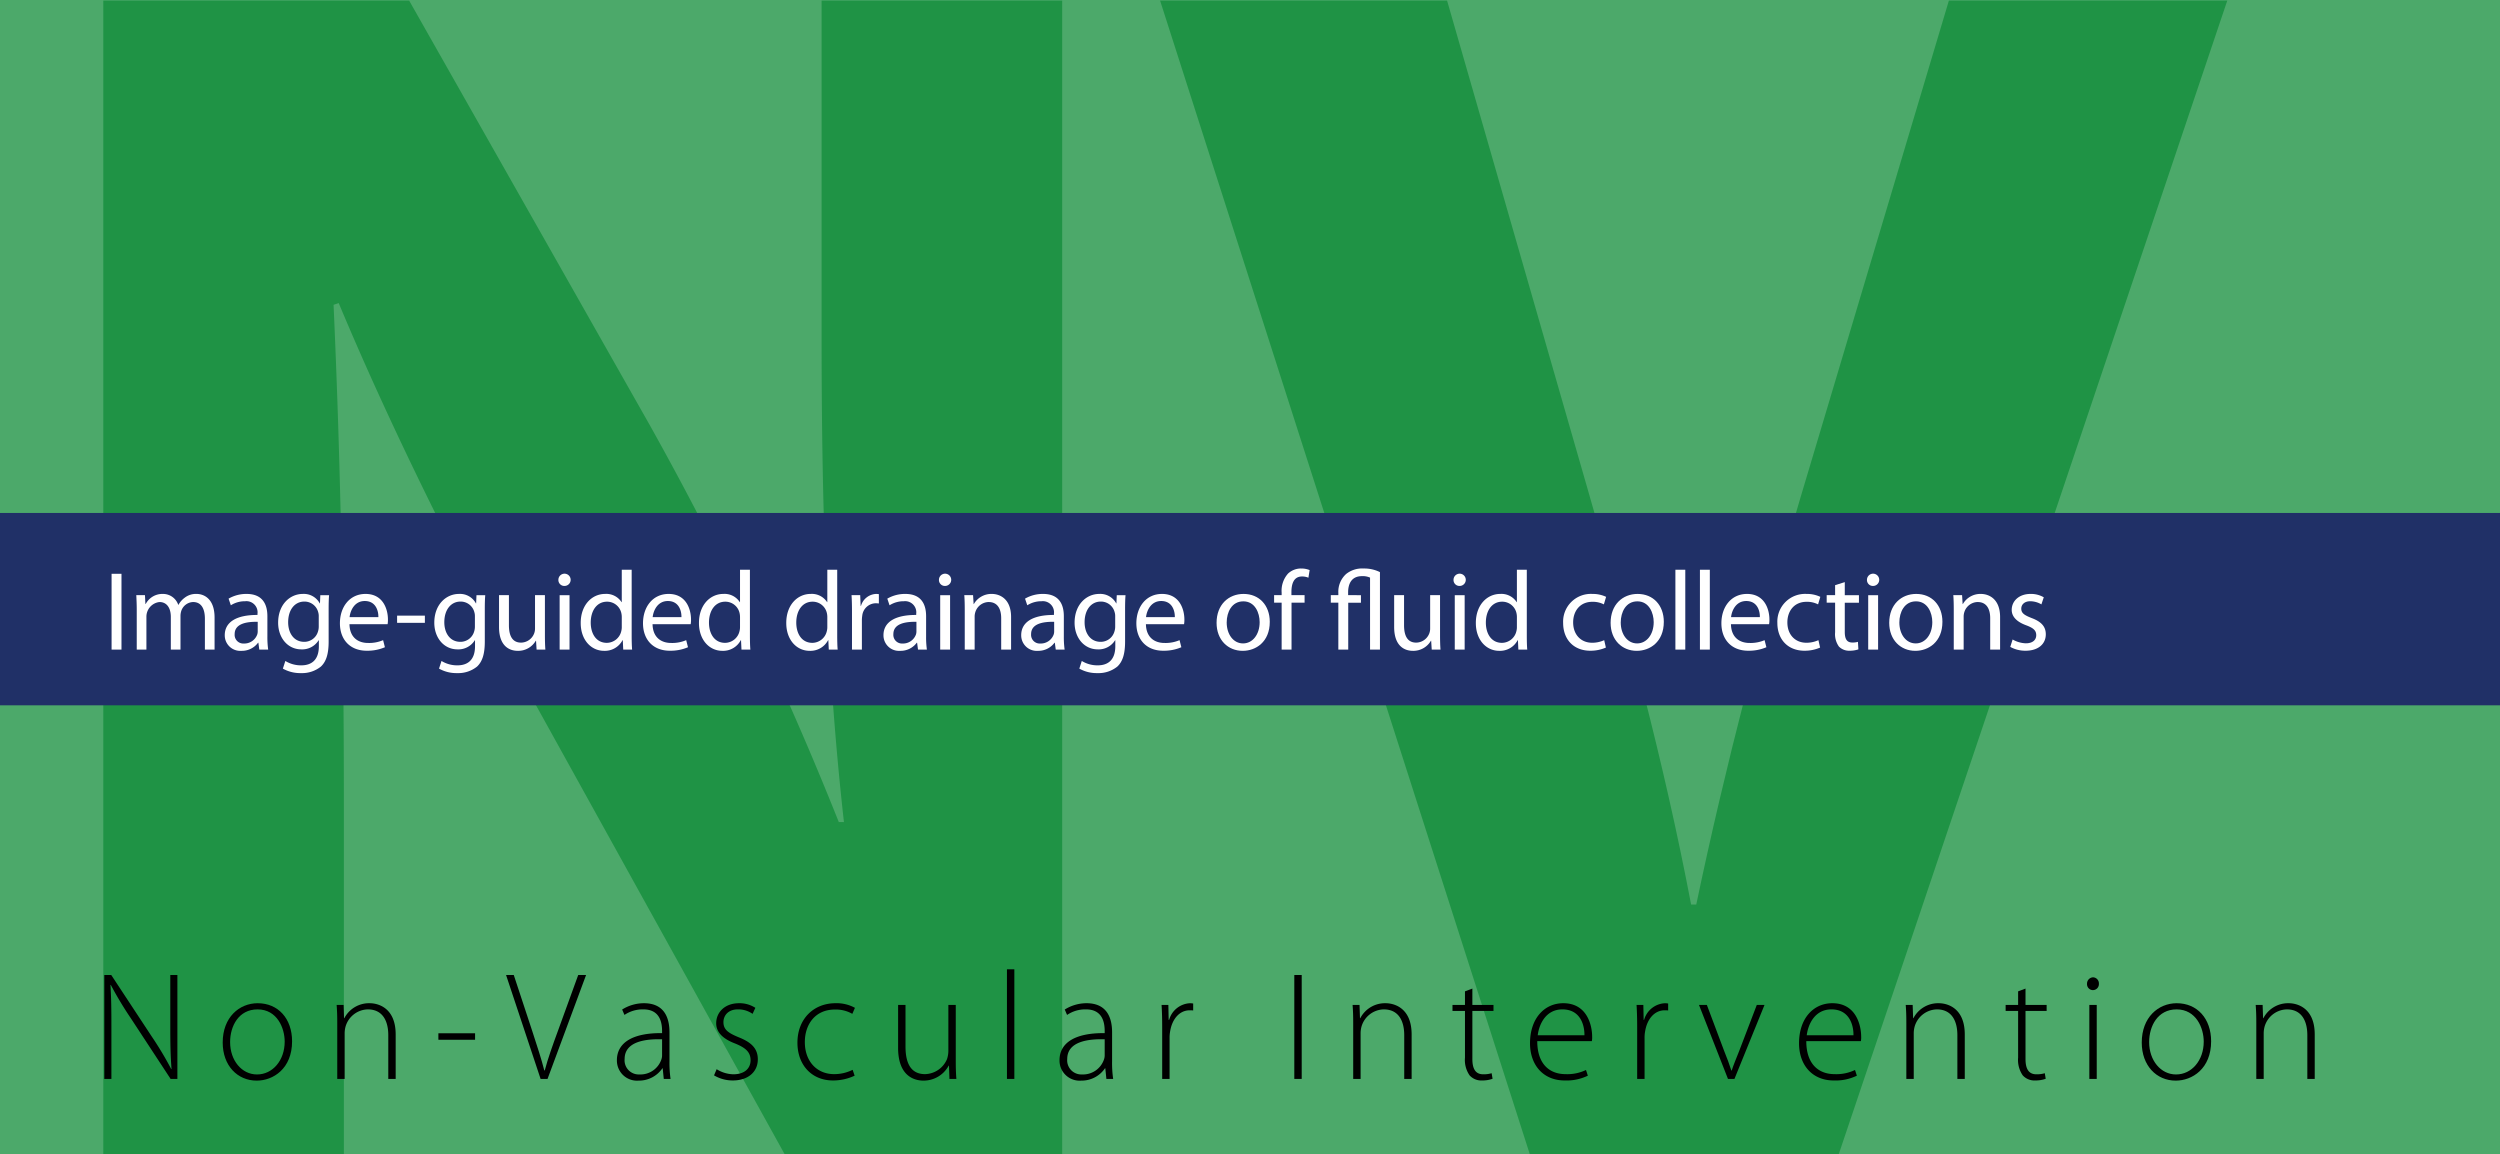 <?xml version="1.0" encoding="UTF-8"?> <svg xmlns="http://www.w3.org/2000/svg" xmlns:xlink="http://www.w3.org/1999/xlink" viewBox="0 0 600 277"><rect x="0" y="0" width="600" height="277" fill="#333333" stroke="none"/><defs><clipPath id="a"><rect width="600.167" height="277" fill="none"></rect></clipPath></defs><g clip-path="url(#a)"><path d="M470.9,0V115.52l44.764-18.327a1.448,1.448,0,0,1,1.09.001l44.658,18.459V0" fill="#877c55"></path></g><rect width="600" height="277" fill="#737373"></rect><g clip-path="url(#a)"><path d="M24.79,278.129V.151H98.202L155.942,102.022a805.954,805.954,0,0,1,45.367,95.272h1.237c-4.124-36.707-5.361-74.238-5.361-115.893V.151h57.74V278.129H188.936L129.547,170.898c-16.497-29.695-34.644-65.577-48.254-98.159l-1.237.413c1.65,36.706,2.475,75.887,2.475,121.254v83.724Z" fill="#a6a6a6"></path><path d="M367.509,278.129,278.424.151h68.876l33.819,117.542c9.485,32.995,18.146,64.751,24.745,99.395h1.237c7.012-33.406,15.673-66.4,25.158-98.158L467.729.151H534.543L440.921,278.129Z" fill="#a6a6a6"></path></g><path d="M25.034,258.94V234.001h1.665L36.394,248.728a82.208,82.208,0,0,1,4.699,7.845l.074-.037c-.259-3.367-.296-6.217-.296-10.102V234.001h1.702v24.939H40.945l-9.51-14.505a86.222,86.222,0,0,1-4.847-8.066l-.074.037c.185,3.071.222,5.772.222,9.916v12.618Z"></path><path d="M61.59,259.348c-4.588,0-8.141-3.59-8.141-9.14,0-6.068,3.996-9.436,8.399-9.436,4.921,0,8.252,3.7,8.252,9.14,0,6.586-4.551,9.436-8.474,9.436Zm.111-1.48c3.7,0,6.624-3.33,6.624-7.882,0-3.256-1.813-7.733-6.512-7.733-4.552,0-6.586,4.033-6.586,7.845,0,4.44,2.812,7.771,6.438,7.771Z"></path><path d="M80.94,245.435c0-1.628-.037-2.85-.148-4.256h1.665l.111,3.183h.074a6.679,6.679,0,0,1,6.105-3.589c1.702,0,6.216.851,6.216,7.512v10.656H93.188V248.432c0-3.256-1.258-6.18-4.921-6.18a5.698,5.698,0,0,0-5.329,4.107,6.29,6.29,0,0,0-.222,1.555v11.026H80.94Z"></path><path d="M114.019,247.987V249.542h-8.807V247.987Z"></path><path d="M129.743,258.94,121.455,234.001h1.85L127.708,247.358c1.184,3.627,2.22,6.771,2.923,9.547h.111c.74-2.812,1.887-6.031,3.182-9.547L138.772,234.001h1.887l-9.25,24.939Z"></path><path d="M160.675,254.722a26.681,26.681,0,0,0,.259,4.219h-1.628l-.259-2.553h-.074a6.787,6.787,0,0,1-5.698,2.96,4.826,4.826,0,0,1-5.218-4.885c0-4.107,3.589-6.586,10.842-6.513v-.48c0-1.739-.333-5.255-4.551-5.218a7.753,7.753,0,0,0-4.477,1.332l-.555-1.295a9.816,9.816,0,0,1,5.217-1.517c5.144,0,6.143,3.848,6.143,6.993Zm-1.776-5.291c-3.885-.111-8.991.481-8.991,4.736a3.395,3.395,0,0,0,3.552,3.7,5.31,5.31,0,0,0,5.254-3.552,2.97,2.97,0,0,0,.185-1.073Z"></path><path d="M171.997,256.609a7.857,7.857,0,0,0,3.996,1.221c2.812,0,4.145-1.517,4.145-3.367,0-1.961-1.184-2.997-3.737-4.033-2.923-1.11-4.515-2.701-4.515-4.848,0-2.59,2.035-4.81,5.477-4.81a6.954,6.954,0,0,1,3.922,1.109l-.666,1.443a5.984,5.984,0,0,0-3.552-1.073c-2.257,0-3.441,1.443-3.441,3.071,0,1.851,1.258,2.627,3.663,3.627,2.886,1.146,4.588,2.59,4.588,5.291,0,3.034-2.368,5.069-5.994,5.069a8.728,8.728,0,0,1-4.515-1.221Z"></path><path d="M205.112,258.163a12.113,12.113,0,0,1-5.217,1.147c-5.106,0-8.511-3.737-8.511-9.065,0-5.662,3.848-9.473,9.14-9.473a9.093,9.093,0,0,1,4.662,1.109l-.629,1.443a7.971,7.971,0,0,0-4.181-1.036c-4.773,0-7.215,3.626-7.215,7.808,0,4.662,2.923,7.696,7.03,7.696a9.854,9.854,0,0,0,4.44-1.036Z"></path><path d="M229.384,254.611c0,1.554.037,2.96.148,4.329h-1.665l-.111-3.183h-.074a6.826,6.826,0,0,1-6.068,3.59c-2.257,0-6.068-1.147-6.068-7.845V241.179h1.776v9.991c0,3.849,1.184,6.623,4.699,6.623a5.873,5.873,0,0,0,5.254-3.589,6.388,6.388,0,0,0,.333-1.961V241.179h1.776Z"></path><path d="M241.667,232.632h1.776v26.309H241.667Z"></path><path d="M266.901,254.722a26.681,26.681,0,0,0,.259,4.219h-1.628l-.259-2.553h-.074a6.787,6.787,0,0,1-5.698,2.96,4.826,4.826,0,0,1-5.218-4.885c0-4.107,3.589-6.586,10.842-6.513v-.48c0-1.739-.333-5.255-4.551-5.218a7.753,7.753,0,0,0-4.477,1.332l-.555-1.295a9.816,9.816,0,0,1,5.217-1.517c5.144,0,6.143,3.848,6.143,6.993Zm-1.776-5.291c-3.885-.111-8.991.481-8.991,4.736a3.395,3.395,0,0,0,3.552,3.7,5.31,5.31,0,0,0,5.254-3.552,2.969,2.969,0,0,0,.185-1.073Z"></path><path d="M278.925,246.508c0-1.776-.037-3.59-.148-5.329h1.628l.074,3.59h.111a5.471,5.471,0,0,1,5.032-3.996,4.664,4.664,0,0,1,.74.073v1.666a5.988,5.988,0,0,0-.851-.037c-2.442,0-4.182,2.108-4.663,4.958a8.343,8.343,0,0,0-.148,1.702v9.806H278.925Z"></path><path d="M312.41,234.001v24.939h-1.776V234.001Z"></path><path d="M324.768,245.435c0-1.628-.037-2.85-.147-4.256h1.665l.11,3.183h.074a6.679,6.679,0,0,1,6.105-3.589c1.702,0,6.217.851,6.217,7.512v10.656h-1.776V248.432c0-3.256-1.258-6.18-4.922-6.18a5.698,5.698,0,0,0-5.328,4.107,6.314,6.314,0,0,0-.222,1.555v11.026h-1.776Z"></path><path d="M353.368,237.257v3.922h5.069v1.443h-5.069V254.167c0,2.257.703,3.663,2.59,3.663a6.592,6.592,0,0,0,2.035-.259l.223,1.332a7.031,7.031,0,0,1-2.479.407,3.776,3.776,0,0,1-3.034-1.221,6.486,6.486,0,0,1-1.11-4.256V242.622h-2.997v-1.443h2.997v-3.256Z"></path><path d="M368.944,249.875c0,5.661,3.108,7.918,6.771,7.918a10.316,10.316,0,0,0,4.922-.999l.444,1.369a11.72,11.72,0,0,1-5.588,1.147c-5.106,0-8.288-3.7-8.288-8.918,0-5.92,3.403-9.62,7.992-9.62,5.81,0,6.919,5.477,6.919,8.029a4.607,4.607,0,0,1-.073,1.073Zm11.323-1.406c.037-2.479-.999-6.217-5.291-6.217-3.923,0-5.588,3.479-5.921,6.217Z"></path><path d="M392.92,246.508c0-1.776-.037-3.59-.147-5.329h1.628l.074,3.59h.11a5.473,5.473,0,0,1,5.032-3.996,4.647,4.647,0,0,1,.74.073v1.666a5.977,5.977,0,0,0-.851-.037c-2.442,0-4.182,2.108-4.662,4.958a8.307,8.307,0,0,0-.148,1.702v9.806h-1.776Z"></path><path d="M409.645,241.179l4.145,11.027c.702,1.739,1.258,3.219,1.738,4.736h.074c.481-1.48,1.147-3.034,1.813-4.736l4.218-11.027h1.851l-7.216,17.762h-1.554l-6.957-17.762Z"></path><path d="M433.509,249.875c0,5.661,3.108,7.918,6.771,7.918a10.316,10.316,0,0,0,4.922-.999l.444,1.369a11.72,11.72,0,0,1-5.588,1.147c-5.106,0-8.288-3.7-8.288-8.918,0-5.92,3.403-9.62,7.992-9.62,5.81,0,6.919,5.477,6.919,8.029a4.607,4.607,0,0,1-.073,1.073Zm11.323-1.406c.037-2.479-.999-6.217-5.291-6.217-3.923,0-5.588,3.479-5.921,6.217Z"></path><path d="M457.521,245.435c0-1.628-.037-2.85-.147-4.256h1.665l.11,3.183h.074a6.679,6.679,0,0,1,6.105-3.589c1.702,0,6.217.851,6.217,7.512v10.656h-1.776V248.432c0-3.256-1.258-6.18-4.922-6.18a5.698,5.698,0,0,0-5.328,4.107,6.314,6.314,0,0,0-.222,1.555v11.026h-1.776Z"></path><path d="M486.123,237.257v3.922h5.069v1.443h-5.069V254.167c0,2.257.703,3.663,2.59,3.663a6.592,6.592,0,0,0,2.035-.259l.223,1.332a7.031,7.031,0,0,1-2.479.407,3.776,3.776,0,0,1-3.034-1.221,6.486,6.486,0,0,1-1.11-4.256V242.622h-2.997v-1.443h2.997v-3.256Z"></path><path d="M502.255,237.627a1.426,1.426,0,0,1-1.369-1.518,1.519,1.519,0,0,1,1.443-1.554,1.466,1.466,0,0,1,1.405,1.554A1.439,1.439,0,0,1,502.292,237.627Zm-.814,21.313V241.179h1.776v17.762Z"></path><path d="M522.16,259.348c-4.588,0-8.14-3.59-8.14-9.14,0-6.068,3.996-9.436,8.399-9.436,4.921,0,8.251,3.7,8.251,9.14,0,6.586-4.551,9.436-8.474,9.436Zm.111-1.48c3.7,0,6.624-3.33,6.624-7.882,0-3.256-1.813-7.733-6.513-7.733-4.552,0-6.587,4.033-6.587,7.845,0,4.44,2.812,7.771,6.438,7.771Z"></path><path d="M541.511,245.435c0-1.628-.037-2.85-.147-4.256h1.665l.11,3.183h.074a6.679,6.679,0,0,1,6.105-3.589c1.702,0,6.217.851,6.217,7.512v10.656h-1.776V248.432c0-3.256-1.258-6.18-4.922-6.18a5.698,5.698,0,0,0-5.328,4.107,6.314,6.314,0,0,0-.222,1.555v11.026h-1.776Z"></path><rect y="123.111" width="600.167" height="46.166" fill="#323232"></rect><path d="M29.156,137.71V155.904H26.78V137.71Z" fill="#fff"></path><path d="M32.818,146.375c0-1.377-.054-2.456-.108-3.535h2.079l.108,2.105h.081a4.515,4.515,0,0,1,4.13-2.402,3.853,3.853,0,0,1,3.671,2.617h.054a5.158,5.158,0,0,1,1.484-1.7,4.381,4.381,0,0,1,2.861-.917c1.754,0,4.319,1.133,4.319,5.668v7.693H49.175v-7.396c0-2.537-.945-4.021-2.834-4.021a3.12,3.12,0,0,0-2.834,2.132,4.206,4.206,0,0,0-.189,1.188v8.098H40.997v-7.855c0-2.078-.918-3.562-2.727-3.562a3.54,3.54,0,0,0-3.131,3.535v7.883H32.818Z" fill="#fff"></path><path d="M64.173,152.772a21.956,21.956,0,0,0,.189,3.132H62.229l-.216-1.646h-.081a4.828,4.828,0,0,1-3.995,1.943,3.722,3.722,0,0,1-3.995-3.752c0-3.158,2.807-4.887,7.855-4.859v-.27a2.683,2.683,0,0,0-2.969-3.023,6.303,6.303,0,0,0-3.428.972l-.54-1.593A8.471,8.471,0,0,1,59.179,142.543c4.022,0,4.994,2.726,4.994,5.344Zm-2.321-3.536c-2.591-.054-5.533.405-5.533,2.942a2.081,2.081,0,0,0,2.213,2.268,3.297,3.297,0,0,0,3.212-2.187,2.436,2.436,0,0,0,.108-.756Z" fill="#fff"></path><path d="M78.874,153.987c0,3.023-.621,4.831-1.862,5.992a7.176,7.176,0,0,1-4.778,1.565,8.429,8.429,0,0,1-4.346-1.079l.594-1.836a7.107,7.107,0,0,0,3.833,1.053c2.429,0,4.21-1.269,4.21-4.589v-1.43h-.054a4.632,4.632,0,0,1-4.157,2.186c-3.239,0-5.561-2.753-5.561-6.396,0-4.428,2.888-6.91,5.911-6.91a4.33,4.33,0,0,1,4.076,2.267h.054l.081-1.97h2.105c-.081.917-.108,1.997-.108,3.562Zm-2.375-6.02a3.317,3.317,0,0,0-.135-1.053,3.391,3.391,0,0,0-3.32-2.537c-2.267,0-3.887,1.917-3.887,4.967,0,2.537,1.323,4.696,3.86,4.696a3.416,3.416,0,0,0,3.293-2.456,3.895,3.895,0,0,0,.189-1.269Z" fill="#fff"></path><path d="M83.874,149.803c.054,3.186,2.078,4.508,4.454,4.508a8.514,8.514,0,0,0,3.617-.674l.432,1.7a10.642,10.642,0,0,1-4.373.837c-3.995,0-6.424-2.672-6.424-6.586,0-3.941,2.348-7.045,6.154-7.045,4.265,0,5.372,3.752,5.372,6.154a5.758,5.758,0,0,1-.081,1.105Zm6.937-1.699c.027-1.512-.621-3.86-3.266-3.86-2.429,0-3.455,2.214-3.644,3.86Z" fill="#fff"></path><path d="M101.971,147.752v1.728H95.303V147.752Z" fill="#fff"></path><path d="M116.352,153.987c0,3.023-.621,4.831-1.862,5.992a7.176,7.176,0,0,1-4.778,1.565,8.426,8.426,0,0,1-4.346-1.079l.594-1.836a7.107,7.107,0,0,0,3.833,1.053c2.429,0,4.211-1.269,4.211-4.589v-1.43h-.054a4.632,4.632,0,0,1-4.157,2.186c-3.239,0-5.561-2.753-5.561-6.396,0-4.428,2.888-6.91,5.911-6.91a4.33,4.33,0,0,1,4.076,2.267h.054l.081-1.97h2.105c-.081.917-.108,1.997-.108,3.562Zm-2.375-6.02a3.317,3.317,0,0,0-.135-1.053,3.391,3.391,0,0,0-3.32-2.537c-2.267,0-3.887,1.917-3.887,4.967,0,2.537,1.322,4.696,3.86,4.696a3.416,3.416,0,0,0,3.293-2.456,3.895,3.895,0,0,0,.189-1.269Z" fill="#fff"></path><path d="M130.78,152.314c0,1.376.027,2.563.108,3.59H128.783l-.135-2.133h-.054a4.88,4.88,0,0,1-4.319,2.43c-2.052,0-4.508-1.161-4.508-5.723v-7.639h2.375v7.207c0,2.482.783,4.184,2.916,4.184A3.417,3.417,0,0,0,128.189,152.044a3.253,3.253,0,0,0,.216-1.215v-7.989h2.375Z" fill="#fff"></path><path d="M135.445,140.626a1.412,1.412,0,0,1-1.431-1.458,1.471,1.471,0,1,1,1.458,1.458ZM134.312,155.904V142.84h2.375V155.904Z" fill="#fff"></path><path d="M151.6,136.739V152.529c0,1.161.027,2.484.108,3.375H149.575l-.108-2.268h-.054a4.79,4.79,0,0,1-4.427,2.564c-3.158,0-5.614-2.673-5.614-6.641-.027-4.373,2.699-7.018,5.857-7.018a4.345,4.345,0,0,1,3.941,1.97h.054v-7.774Zm-2.375,11.417a4.416,4.416,0,0,0-.108-1.025,3.498,3.498,0,0,0-3.428-2.727c-2.456,0-3.914,2.16-3.914,5.021,0,2.672,1.323,4.858,3.86,4.858a3.595,3.595,0,0,0,3.482-2.861,3.77,3.77,0,0,0,.108-.999Z" fill="#fff"></path><path d="M156.614,149.803c.054,3.186,2.078,4.508,4.454,4.508a8.514,8.514,0,0,0,3.617-.674l.432,1.7a10.642,10.642,0,0,1-4.373.837c-3.995,0-6.424-2.672-6.424-6.586,0-3.941,2.348-7.045,6.154-7.045,4.265,0,5.372,3.752,5.372,6.154a5.798,5.798,0,0,1-.081,1.105Zm6.937-1.699c.027-1.512-.621-3.86-3.266-3.86-2.429,0-3.455,2.214-3.644,3.86Z" fill="#fff"></path><path d="M179.979,136.739V152.529c0,1.161.027,2.484.108,3.375h-2.132l-.108-2.268h-.054a4.79,4.79,0,0,1-4.427,2.564c-3.158,0-5.614-2.673-5.614-6.641-.027-4.373,2.699-7.018,5.857-7.018a4.345,4.345,0,0,1,3.941,1.97h.054v-7.774Zm-2.375,11.417a4.417,4.417,0,0,0-.108-1.025,3.498,3.498,0,0,0-3.428-2.727c-2.457,0-3.914,2.16-3.914,5.021,0,2.672,1.322,4.858,3.86,4.858a3.595,3.595,0,0,0,3.482-2.861,3.771,3.771,0,0,0,.108-.999Z" fill="#fff"></path><path d="M200.931,136.739V152.529c0,1.161.027,2.484.108,3.375h-2.132l-.108-2.268h-.054a4.79,4.79,0,0,1-4.427,2.564c-3.158,0-5.614-2.673-5.614-6.641-.027-4.373,2.699-7.018,5.857-7.018a4.345,4.345,0,0,1,3.941,1.97h.054v-7.774Zm-2.375,11.417a4.417,4.417,0,0,0-.108-1.025,3.498,3.498,0,0,0-3.428-2.727c-2.456,0-3.914,2.16-3.914,5.021,0,2.672,1.323,4.858,3.86,4.858a3.595,3.595,0,0,0,3.482-2.861,3.771,3.771,0,0,0,.108-.999Z" fill="#fff"></path><path d="M204.477,146.915c0-1.538-.027-2.86-.108-4.075h2.079l.108,2.564h.081a3.949,3.949,0,0,1,3.644-2.861,4.952,4.952,0,0,1,.648.053v2.241a6.7,6.7,0,0,0-.81-.054,3.328,3.328,0,0,0-3.185,3.023,7.379,7.379,0,0,0-.081,1.105v6.992h-2.375Z" fill="#fff"></path><path d="M222.264,152.772a21.958,21.958,0,0,0,.189,3.132H220.321l-.216-1.646h-.081a4.828,4.828,0,0,1-3.995,1.943,3.722,3.722,0,0,1-3.995-3.752c0-3.158,2.807-4.887,7.855-4.859v-.27a2.683,2.683,0,0,0-2.969-3.023,6.303,6.303,0,0,0-3.428.972l-.54-1.593a8.471,8.471,0,0,1,4.319-1.133c4.022,0,4.994,2.726,4.994,5.344Zm-2.321-3.536c-2.591-.054-5.533.405-5.533,2.942a2.081,2.081,0,0,0,2.213,2.268,3.297,3.297,0,0,0,3.212-2.187,2.436,2.436,0,0,0,.108-.756Z" fill="#fff"></path><path d="M226.78,140.626a1.412,1.412,0,0,1-1.431-1.458,1.471,1.471,0,1,1,1.458,1.458ZM225.647,155.904V142.84h2.375V155.904Z" fill="#fff"></path><path d="M231.539,146.375c0-1.377-.027-2.456-.108-3.535h2.105l.135,2.132h.054a4.838,4.838,0,0,1,4.319-2.429c1.809,0,4.616,1.079,4.616,5.561v7.801h-2.375v-7.531c0-2.105-.783-3.887-3.023-3.887a3.427,3.427,0,0,0-3.185,2.429,3.537,3.537,0,0,0-.162,1.106v7.883h-2.375Z" fill="#fff"></path><path d="M255.32,152.772a21.956,21.956,0,0,0,.189,3.132h-2.132l-.216-1.646h-.081a4.828,4.828,0,0,1-3.995,1.943,3.722,3.722,0,0,1-3.995-3.752c0-3.158,2.807-4.887,7.855-4.859v-.27a2.683,2.683,0,0,0-2.969-3.023,6.303,6.303,0,0,0-3.428.972l-.54-1.593a8.471,8.471,0,0,1,4.319-1.133c4.022,0,4.994,2.726,4.994,5.344Zm-2.321-3.536c-2.591-.054-5.533.405-5.533,2.942a2.081,2.081,0,0,0,2.213,2.268,3.297,3.297,0,0,0,3.212-2.187,2.436,2.436,0,0,0,.108-.756Z" fill="#fff"></path><path d="M270.021,153.987c0,3.023-.621,4.831-1.862,5.992a7.176,7.176,0,0,1-4.778,1.565,8.426,8.426,0,0,1-4.346-1.079l.594-1.836a7.107,7.107,0,0,0,3.833,1.053c2.429,0,4.211-1.269,4.211-4.589v-1.43h-.054a4.632,4.632,0,0,1-4.157,2.186c-3.239,0-5.561-2.753-5.561-6.396,0-4.428,2.888-6.91,5.911-6.91a4.33,4.33,0,0,1,4.076,2.267h.054l.081-1.97h2.105c-.081.917-.108,1.997-.108,3.562Zm-2.375-6.02a3.317,3.317,0,0,0-.135-1.053,3.391,3.391,0,0,0-3.32-2.537c-2.267,0-3.887,1.917-3.887,4.967,0,2.537,1.322,4.696,3.86,4.696a3.416,3.416,0,0,0,3.293-2.456,3.895,3.895,0,0,0,.189-1.269Z" fill="#fff"></path><path d="M275.021,149.803c.054,3.186,2.078,4.508,4.454,4.508a8.514,8.514,0,0,0,3.617-.674l.432,1.7a10.642,10.642,0,0,1-4.373.837c-3.995,0-6.424-2.672-6.424-6.586,0-3.941,2.348-7.045,6.154-7.045,4.265,0,5.372,3.752,5.372,6.154a5.798,5.798,0,0,1-.081,1.105Zm6.937-1.699c.027-1.512-.621-3.86-3.266-3.86-2.429,0-3.455,2.214-3.644,3.86Z" fill="#fff"></path><path d="M298.239,156.201c-3.509,0-6.262-2.592-6.262-6.722,0-4.373,2.888-6.937,6.478-6.937,3.753,0,6.29,2.726,6.29,6.693,0,4.859-3.374,6.965-6.479,6.965Zm.108-1.781c2.268,0,3.968-2.133,3.968-5.103,0-2.214-1.106-4.993-3.914-4.993-2.78,0-3.995,2.591-3.995,5.074,0,2.861,1.62,5.021,3.914,5.021Z" fill="#fff"></path><path d="M307.594,155.904V144.648h-1.809v-1.809h1.809v-.621a6.172,6.172,0,0,1,1.538-4.562,4.53,4.53,0,0,1,3.158-1.215,5.386,5.386,0,0,1,2.024.378l-.297,1.835a3.692,3.692,0,0,0-1.538-.297c-1.998,0-2.537,1.782-2.537,3.779v.702h3.158v1.809h-3.132V155.904Z" fill="#fff"></path><path d="M321.201,155.904V144.648h-1.809v-1.809h1.809v-.567a5.748,5.748,0,0,1,1.862-4.508,6.121,6.121,0,0,1,4.184-1.323,8.517,8.517,0,0,1,3.941.864V155.904h-2.375V138.628a4.214,4.214,0,0,0-1.944-.351c-2.483,0-3.319,1.809-3.319,3.887v.676H326.627v1.809h-3.051V155.904Z" fill="#fff"></path><path d="M345.611,152.314c0,1.376.027,2.563.108,3.59h-2.105l-.135-2.133h-.055a4.879,4.879,0,0,1-4.318,2.43c-2.052,0-4.508-1.161-4.508-5.723v-7.639h2.375v7.207c0,2.482.783,4.184,2.915,4.184a3.419,3.419,0,0,0,3.132-2.187,3.263,3.263,0,0,0,.216-1.215v-7.989h2.375Z" fill="#fff"></path><path d="M350.277,140.626a1.412,1.412,0,0,1-1.431-1.458,1.471,1.471,0,1,1,1.457,1.458Zm-1.134,15.278V142.84h2.375V155.904Z" fill="#fff"></path><path d="M366.432,136.739V152.529c0,1.161.026,2.484.107,3.375h-2.132l-.108-2.268h-.054a4.792,4.792,0,0,1-4.427,2.564c-3.158,0-5.615-2.673-5.615-6.641-.026-4.373,2.699-7.018,5.857-7.018a4.346,4.346,0,0,1,3.941,1.97h.054v-7.774Zm-2.376,11.417a4.415,4.415,0,0,0-.107-1.025,3.499,3.499,0,0,0-3.429-2.727c-2.456,0-3.914,2.16-3.914,5.021,0,2.672,1.323,4.858,3.86,4.858a3.596,3.596,0,0,0,3.482-2.861,3.771,3.771,0,0,0,.107-.999Z" fill="#fff"></path><path d="M385.412,155.418a9.188,9.188,0,0,1-3.752.756c-3.941,0-6.506-2.672-6.506-6.668a6.659,6.659,0,0,1,7.019-6.963,7.47,7.47,0,0,1,3.293.701l-.54,1.809a5.813,5.813,0,0,0-2.753-.621c-2.996,0-4.616,2.24-4.616,4.939,0,3.023,1.943,4.887,4.535,4.887a6.8,6.8,0,0,0,2.915-.621Z" fill="#fff"></path><path d="M392.811,156.201c-3.509,0-6.263-2.592-6.263-6.722,0-4.373,2.889-6.937,6.479-6.937,3.752,0,6.289,2.726,6.289,6.693,0,4.859-3.374,6.965-6.478,6.965Zm.108-1.781c2.267,0,3.968-2.133,3.968-5.103,0-2.214-1.107-4.993-3.914-4.993-2.78,0-3.995,2.591-3.995,5.074,0,2.861,1.619,5.021,3.914,5.021Z" fill="#fff"></path><path d="M402.095,136.739h2.375V155.904h-2.375Z" fill="#fff"></path><path d="M407.983,136.739h2.375V155.904h-2.375Z" fill="#fff"></path><path d="M415.43,149.803c.054,3.186,2.078,4.508,4.454,4.508a8.509,8.509,0,0,0,3.616-.674l.433,1.7a10.645,10.645,0,0,1-4.373.837c-3.995,0-6.425-2.672-6.425-6.586,0-3.941,2.349-7.045,6.154-7.045,4.266,0,5.372,3.752,5.372,6.154a5.798,5.798,0,0,1-.081,1.105Zm6.937-1.699c.027-1.512-.62-3.86-3.266-3.86-2.43,0-3.455,2.214-3.645,3.86Z" fill="#fff"></path><path d="M436.824,155.418a9.188,9.188,0,0,1-3.752.756c-3.941,0-6.506-2.672-6.506-6.668A6.659,6.659,0,0,1,433.585,142.543a7.47,7.47,0,0,1,3.293.701l-.54,1.809a5.813,5.813,0,0,0-2.753-.621c-2.996,0-4.616,2.24-4.616,4.939,0,3.023,1.943,4.887,4.535,4.887a6.8,6.8,0,0,0,2.915-.621Z" fill="#fff"></path><path d="M442.747,139.708v3.132h3.4v1.809h-3.4V151.666c0,1.619.459,2.537,1.781,2.537a4.428,4.428,0,0,0,1.377-.162l.107,1.809a6.47,6.47,0,0,1-2.105.324,3.389,3.389,0,0,1-2.564-.999,5.105,5.105,0,0,1-.917-3.428v-7.099h-2.024v-1.809h2.024V140.438Z" fill="#fff"></path><path d="M449.503,140.626a1.412,1.412,0,0,1-1.431-1.458,1.471,1.471,0,1,1,1.457,1.458Zm-1.134,15.278V142.84h2.375V155.904Z" fill="#fff"></path><path d="M459.677,156.201c-3.509,0-6.263-2.592-6.263-6.722,0-4.373,2.889-6.937,6.479-6.937,3.752,0,6.289,2.726,6.289,6.693,0,4.859-3.374,6.965-6.478,6.965Zm.108-1.781c2.267,0,3.968-2.133,3.968-5.103,0-2.214-1.107-4.993-3.914-4.993-2.78,0-3.995,2.591-3.995,5.074,0,2.861,1.619,5.021,3.914,5.021Z" fill="#fff"></path><path d="M468.902,146.375c0-1.377-.027-2.456-.108-3.535h2.105l.135,2.132h.055a4.837,4.837,0,0,1,4.318-2.429c1.809,0,4.616,1.079,4.616,5.561v7.801h-2.376v-7.531c0-2.105-.782-3.887-3.022-3.887a3.427,3.427,0,0,0-3.186,2.429,3.523,3.523,0,0,0-.162,1.106v7.883h-2.375Z" fill="#fff"></path><path d="M483.027,153.475a6.713,6.713,0,0,0,3.158.918c1.7,0,2.511-.837,2.511-1.943,0-1.135-.675-1.729-2.402-2.376-2.376-.864-3.482-2.159-3.482-3.698,0-2.105,1.728-3.832,4.508-3.832a6.067,6.067,0,0,1,3.186.809l-.567,1.701a5.349,5.349,0,0,0-2.672-.756c-1.404,0-2.16.81-2.16,1.781,0,1.08.756,1.566,2.457,2.24,2.24.838,3.428,1.971,3.428,3.914,0,2.322-1.809,3.941-4.858,3.941a7.443,7.443,0,0,1-3.671-.918Z" fill="#fff"></path><g clip-path="url(#a)"><path d="M470.9,0V115.52l44.764-18.327a1.448,1.448,0,0,1,1.09.001l44.658,18.459V0" fill="#877c55"></path></g><rect width="600" height="277" fill="#4ca96a"></rect><g clip-path="url(#a)"><path d="M24.79,278.129V.151H98.202L155.942,102.022a805.954,805.954,0,0,1,45.367,95.272h1.237c-4.124-36.707-5.361-74.238-5.361-115.893V.151h57.74V278.129H188.936L129.547,170.898c-16.497-29.695-34.644-65.577-48.254-98.159l-1.237.413c1.65,36.706,2.475,75.887,2.475,121.254v83.724Z" fill="#1f9345"></path><path d="M367.509,278.129,278.424.151h68.876l33.819,117.542c9.485,32.995,18.146,64.751,24.745,99.395h1.237c7.012-33.406,15.673-66.4,25.158-98.158L467.729.151H534.543L440.921,278.129Z" fill="#1f9345"></path></g><path d="M25.034,258.94V234.001h1.665L36.394,248.728a82.208,82.208,0,0,1,4.699,7.845l.074-.037c-.259-3.367-.296-6.217-.296-10.102V234.001h1.702v24.939H40.945l-9.51-14.505a86.222,86.222,0,0,1-4.847-8.066l-.074.037c.185,3.071.222,5.772.222,9.916v12.618Z"></path><path d="M61.59,259.348c-4.588,0-8.141-3.59-8.141-9.14,0-6.068,3.996-9.436,8.399-9.436,4.921,0,8.252,3.7,8.252,9.14,0,6.586-4.551,9.436-8.474,9.436Zm.111-1.48c3.7,0,6.624-3.33,6.624-7.882,0-3.256-1.813-7.733-6.512-7.733-4.552,0-6.586,4.033-6.586,7.845,0,4.44,2.812,7.771,6.438,7.771Z"></path><path d="M80.94,245.435c0-1.628-.037-2.85-.148-4.256h1.665l.111,3.183h.074a6.679,6.679,0,0,1,6.105-3.589c1.702,0,6.216.851,6.216,7.512v10.656H93.188V248.432c0-3.256-1.258-6.18-4.921-6.18a5.698,5.698,0,0,0-5.329,4.107,6.29,6.29,0,0,0-.222,1.555v11.026H80.94Z"></path><path d="M114.019,247.987V249.542h-8.807V247.987Z"></path><path d="M129.743,258.94,121.455,234.001h1.85L127.708,247.358c1.184,3.627,2.22,6.771,2.923,9.547h.111c.74-2.812,1.887-6.031,3.182-9.547L138.772,234.001h1.887l-9.25,24.939Z"></path><path d="M160.675,254.722a26.681,26.681,0,0,0,.259,4.219h-1.628l-.259-2.553h-.074a6.787,6.787,0,0,1-5.698,2.96,4.826,4.826,0,0,1-5.218-4.885c0-4.107,3.589-6.586,10.842-6.513v-.48c0-1.739-.333-5.255-4.551-5.218a7.753,7.753,0,0,0-4.477,1.332l-.555-1.295a9.816,9.816,0,0,1,5.217-1.517c5.144,0,6.143,3.848,6.143,6.993Zm-1.776-5.291c-3.885-.111-8.991.481-8.991,4.736a3.395,3.395,0,0,0,3.552,3.7,5.31,5.31,0,0,0,5.254-3.552,2.97,2.97,0,0,0,.185-1.073Z"></path><path d="M171.997,256.609a7.857,7.857,0,0,0,3.996,1.221c2.812,0,4.145-1.517,4.145-3.367,0-1.961-1.184-2.997-3.737-4.033-2.923-1.11-4.515-2.701-4.515-4.848,0-2.59,2.035-4.81,5.477-4.81a6.954,6.954,0,0,1,3.922,1.109l-.666,1.443a5.984,5.984,0,0,0-3.552-1.073c-2.257,0-3.441,1.443-3.441,3.071,0,1.851,1.258,2.627,3.663,3.627,2.886,1.146,4.588,2.59,4.588,5.291,0,3.034-2.368,5.069-5.994,5.069a8.728,8.728,0,0,1-4.515-1.221Z"></path><path d="M205.112,258.163a12.113,12.113,0,0,1-5.217,1.147c-5.106,0-8.511-3.737-8.511-9.065,0-5.662,3.848-9.473,9.14-9.473a9.093,9.093,0,0,1,4.662,1.109l-.629,1.443a7.971,7.971,0,0,0-4.181-1.036c-4.773,0-7.215,3.626-7.215,7.808,0,4.662,2.923,7.696,7.03,7.696a9.854,9.854,0,0,0,4.44-1.036Z"></path><path d="M229.384,254.611c0,1.554.037,2.96.148,4.329h-1.665l-.111-3.183h-.074a6.826,6.826,0,0,1-6.068,3.59c-2.257,0-6.068-1.147-6.068-7.845V241.179h1.776v9.991c0,3.849,1.184,6.623,4.699,6.623a5.873,5.873,0,0,0,5.254-3.589,6.388,6.388,0,0,0,.333-1.961V241.179h1.776Z"></path><path d="M241.667,232.632h1.776v26.309H241.667Z"></path><path d="M266.901,254.722a26.681,26.681,0,0,0,.259,4.219h-1.628l-.259-2.553h-.074a6.787,6.787,0,0,1-5.698,2.96,4.826,4.826,0,0,1-5.218-4.885c0-4.107,3.589-6.586,10.842-6.513v-.48c0-1.739-.333-5.255-4.551-5.218a7.753,7.753,0,0,0-4.477,1.332l-.555-1.295a9.816,9.816,0,0,1,5.217-1.517c5.144,0,6.143,3.848,6.143,6.993Zm-1.776-5.291c-3.885-.111-8.991.481-8.991,4.736a3.395,3.395,0,0,0,3.552,3.7,5.31,5.31,0,0,0,5.254-3.552,2.969,2.969,0,0,0,.185-1.073Z"></path><path d="M278.925,246.508c0-1.776-.037-3.59-.148-5.329h1.628l.074,3.59h.111a5.471,5.471,0,0,1,5.032-3.996,4.664,4.664,0,0,1,.74.073v1.666a5.988,5.988,0,0,0-.851-.037c-2.442,0-4.182,2.108-4.663,4.958a8.343,8.343,0,0,0-.148,1.702v9.806H278.925Z"></path><path d="M312.41,234.001v24.939h-1.776V234.001Z"></path><path d="M324.768,245.435c0-1.628-.037-2.85-.147-4.256h1.665l.11,3.183h.074a6.679,6.679,0,0,1,6.105-3.589c1.702,0,6.217.851,6.217,7.512v10.656h-1.776V248.432c0-3.256-1.258-6.18-4.922-6.18a5.698,5.698,0,0,0-5.328,4.107,6.314,6.314,0,0,0-.222,1.555v11.026h-1.776Z"></path><path d="M353.368,237.257v3.922h5.069v1.443h-5.069V254.167c0,2.257.703,3.663,2.59,3.663a6.592,6.592,0,0,0,2.035-.259l.223,1.332a7.031,7.031,0,0,1-2.479.407,3.776,3.776,0,0,1-3.034-1.221,6.486,6.486,0,0,1-1.11-4.256V242.622h-2.997v-1.443h2.997v-3.256Z"></path><path d="M368.944,249.875c0,5.661,3.108,7.918,6.771,7.918a10.316,10.316,0,0,0,4.922-.999l.444,1.369a11.72,11.72,0,0,1-5.588,1.147c-5.106,0-8.288-3.7-8.288-8.918,0-5.92,3.403-9.62,7.992-9.62,5.81,0,6.919,5.477,6.919,8.029a4.607,4.607,0,0,1-.073,1.073Zm11.323-1.406c.037-2.479-.999-6.217-5.291-6.217-3.923,0-5.588,3.479-5.921,6.217Z"></path><path d="M392.92,246.508c0-1.776-.037-3.59-.147-5.329h1.628l.074,3.59h.11a5.473,5.473,0,0,1,5.032-3.996,4.647,4.647,0,0,1,.74.073v1.666a5.977,5.977,0,0,0-.851-.037c-2.442,0-4.182,2.108-4.662,4.958a8.307,8.307,0,0,0-.148,1.702v9.806h-1.776Z"></path><path d="M409.645,241.179l4.145,11.027c.702,1.739,1.258,3.219,1.738,4.736h.074c.481-1.48,1.147-3.034,1.813-4.736l4.218-11.027h1.851l-7.216,17.762h-1.554l-6.957-17.762Z"></path><path d="M433.509,249.875c0,5.661,3.108,7.918,6.771,7.918a10.316,10.316,0,0,0,4.922-.999l.444,1.369a11.72,11.72,0,0,1-5.588,1.147c-5.106,0-8.288-3.7-8.288-8.918,0-5.92,3.403-9.62,7.992-9.62,5.81,0,6.919,5.477,6.919,8.029a4.607,4.607,0,0,1-.073,1.073Zm11.323-1.406c.037-2.479-.999-6.217-5.291-6.217-3.923,0-5.588,3.479-5.921,6.217Z"></path><path d="M457.521,245.435c0-1.628-.037-2.85-.147-4.256h1.665l.11,3.183h.074a6.679,6.679,0,0,1,6.105-3.589c1.702,0,6.217.851,6.217,7.512v10.656h-1.776V248.432c0-3.256-1.258-6.18-4.922-6.18a5.698,5.698,0,0,0-5.328,4.107,6.314,6.314,0,0,0-.222,1.555v11.026h-1.776Z"></path><path d="M486.123,237.257v3.922h5.069v1.443h-5.069V254.167c0,2.257.703,3.663,2.59,3.663a6.592,6.592,0,0,0,2.035-.259l.223,1.332a7.031,7.031,0,0,1-2.479.407,3.776,3.776,0,0,1-3.034-1.221,6.486,6.486,0,0,1-1.11-4.256V242.622h-2.997v-1.443h2.997v-3.256Z"></path><path d="M502.255,237.627a1.426,1.426,0,0,1-1.369-1.518,1.519,1.519,0,0,1,1.443-1.554,1.466,1.466,0,0,1,1.405,1.554A1.439,1.439,0,0,1,502.292,237.627Zm-.814,21.313V241.179h1.776v17.762Z"></path><path d="M522.16,259.348c-4.588,0-8.14-3.59-8.14-9.14,0-6.068,3.996-9.436,8.399-9.436,4.921,0,8.251,3.7,8.251,9.14,0,6.586-4.551,9.436-8.474,9.436Zm.111-1.48c3.7,0,6.624-3.33,6.624-7.882,0-3.256-1.813-7.733-6.513-7.733-4.552,0-6.587,4.033-6.587,7.845,0,4.44,2.812,7.771,6.438,7.771Z"></path><path d="M541.511,245.435c0-1.628-.037-2.85-.147-4.256h1.665l.11,3.183h.074a6.679,6.679,0,0,1,6.105-3.589c1.702,0,6.217.851,6.217,7.512v10.656h-1.776V248.432c0-3.256-1.258-6.18-4.922-6.18a5.698,5.698,0,0,0-5.328,4.107,6.314,6.314,0,0,0-.222,1.555v11.026h-1.776Z"></path><rect y="123.111" width="600.167" height="46.166" fill="#203067"></rect><path d="M29.156,137.71V155.904H26.78V137.71Z" fill="#fff"></path><path d="M32.818,146.375c0-1.377-.054-2.456-.108-3.535h2.079l.108,2.105h.081a4.515,4.515,0,0,1,4.13-2.402,3.853,3.853,0,0,1,3.671,2.617h.054a5.158,5.158,0,0,1,1.484-1.7,4.381,4.381,0,0,1,2.861-.917c1.754,0,4.319,1.133,4.319,5.668v7.693H49.175v-7.396c0-2.537-.945-4.021-2.834-4.021a3.12,3.12,0,0,0-2.834,2.132,4.206,4.206,0,0,0-.189,1.188v8.098H40.997v-7.855c0-2.078-.918-3.562-2.727-3.562a3.54,3.54,0,0,0-3.131,3.535v7.883H32.818Z" fill="#fff"></path><path d="M64.173,152.772a21.956,21.956,0,0,0,.189,3.132H62.229l-.216-1.646h-.081a4.828,4.828,0,0,1-3.995,1.943,3.722,3.722,0,0,1-3.995-3.752c0-3.158,2.807-4.887,7.855-4.859v-.27a2.683,2.683,0,0,0-2.969-3.023,6.303,6.303,0,0,0-3.428.972l-.54-1.593A8.471,8.471,0,0,1,59.179,142.543c4.022,0,4.994,2.726,4.994,5.344Zm-2.321-3.536c-2.591-.054-5.533.405-5.533,2.942a2.081,2.081,0,0,0,2.213,2.268,3.297,3.297,0,0,0,3.212-2.187,2.436,2.436,0,0,0,.108-.756Z" fill="#fff"></path><path d="M78.874,153.987c0,3.023-.621,4.831-1.862,5.992a7.176,7.176,0,0,1-4.778,1.565,8.429,8.429,0,0,1-4.346-1.079l.594-1.836a7.107,7.107,0,0,0,3.833,1.053c2.429,0,4.21-1.269,4.21-4.589v-1.43h-.054a4.632,4.632,0,0,1-4.157,2.186c-3.239,0-5.561-2.753-5.561-6.396,0-4.428,2.888-6.91,5.911-6.91a4.33,4.33,0,0,1,4.076,2.267h.054l.081-1.97h2.105c-.081.917-.108,1.997-.108,3.562Zm-2.375-6.02a3.317,3.317,0,0,0-.135-1.053,3.391,3.391,0,0,0-3.32-2.537c-2.267,0-3.887,1.917-3.887,4.967,0,2.537,1.323,4.696,3.86,4.696a3.416,3.416,0,0,0,3.293-2.456,3.895,3.895,0,0,0,.189-1.269Z" fill="#fff"></path><path d="M83.874,149.803c.054,3.186,2.078,4.508,4.454,4.508a8.514,8.514,0,0,0,3.617-.674l.432,1.7a10.642,10.642,0,0,1-4.373.837c-3.995,0-6.424-2.672-6.424-6.586,0-3.941,2.348-7.045,6.154-7.045,4.265,0,5.372,3.752,5.372,6.154a5.758,5.758,0,0,1-.081,1.105Zm6.937-1.699c.027-1.512-.621-3.86-3.266-3.86-2.429,0-3.455,2.214-3.644,3.86Z" fill="#fff"></path><path d="M101.971,147.752v1.728H95.303V147.752Z" fill="#fff"></path><path d="M116.352,153.987c0,3.023-.621,4.831-1.862,5.992a7.176,7.176,0,0,1-4.778,1.565,8.426,8.426,0,0,1-4.346-1.079l.594-1.836a7.107,7.107,0,0,0,3.833,1.053c2.429,0,4.211-1.269,4.211-4.589v-1.43h-.054a4.632,4.632,0,0,1-4.157,2.186c-3.239,0-5.561-2.753-5.561-6.396,0-4.428,2.888-6.91,5.911-6.91a4.33,4.33,0,0,1,4.076,2.267h.054l.081-1.97h2.105c-.081.917-.108,1.997-.108,3.562Zm-2.375-6.02a3.317,3.317,0,0,0-.135-1.053,3.391,3.391,0,0,0-3.32-2.537c-2.267,0-3.887,1.917-3.887,4.967,0,2.537,1.322,4.696,3.86,4.696a3.416,3.416,0,0,0,3.293-2.456,3.895,3.895,0,0,0,.189-1.269Z" fill="#fff"></path><path d="M130.78,152.314c0,1.376.027,2.563.108,3.59H128.783l-.135-2.133h-.054a4.88,4.88,0,0,1-4.319,2.43c-2.052,0-4.508-1.161-4.508-5.723v-7.639h2.375v7.207c0,2.482.783,4.184,2.916,4.184A3.417,3.417,0,0,0,128.189,152.044a3.253,3.253,0,0,0,.216-1.215v-7.989h2.375Z" fill="#fff"></path><path d="M135.445,140.626a1.412,1.412,0,0,1-1.431-1.458,1.471,1.471,0,1,1,1.458,1.458ZM134.312,155.904V142.84h2.375V155.904Z" fill="#fff"></path><path d="M151.6,136.739V152.529c0,1.161.027,2.484.108,3.375H149.575l-.108-2.268h-.054a4.79,4.79,0,0,1-4.427,2.564c-3.158,0-5.614-2.673-5.614-6.641-.027-4.373,2.699-7.018,5.857-7.018a4.345,4.345,0,0,1,3.941,1.97h.054v-7.774Zm-2.375,11.417a4.416,4.416,0,0,0-.108-1.025,3.498,3.498,0,0,0-3.428-2.727c-2.456,0-3.914,2.16-3.914,5.021,0,2.672,1.323,4.858,3.86,4.858a3.595,3.595,0,0,0,3.482-2.861,3.77,3.77,0,0,0,.108-.999Z" fill="#fff"></path><path d="M156.614,149.803c.054,3.186,2.078,4.508,4.454,4.508a8.514,8.514,0,0,0,3.617-.674l.432,1.7a10.642,10.642,0,0,1-4.373.837c-3.995,0-6.424-2.672-6.424-6.586,0-3.941,2.348-7.045,6.154-7.045,4.265,0,5.372,3.752,5.372,6.154a5.798,5.798,0,0,1-.081,1.105Zm6.937-1.699c.027-1.512-.621-3.86-3.266-3.86-2.429,0-3.455,2.214-3.644,3.86Z" fill="#fff"></path><path d="M179.979,136.739V152.529c0,1.161.027,2.484.108,3.375h-2.132l-.108-2.268h-.054a4.79,4.79,0,0,1-4.427,2.564c-3.158,0-5.614-2.673-5.614-6.641-.027-4.373,2.699-7.018,5.857-7.018a4.345,4.345,0,0,1,3.941,1.97h.054v-7.774Zm-2.375,11.417a4.417,4.417,0,0,0-.108-1.025,3.498,3.498,0,0,0-3.428-2.727c-2.457,0-3.914,2.16-3.914,5.021,0,2.672,1.322,4.858,3.86,4.858a3.595,3.595,0,0,0,3.482-2.861,3.771,3.771,0,0,0,.108-.999Z" fill="#fff"></path><path d="M200.931,136.739V152.529c0,1.161.027,2.484.108,3.375h-2.132l-.108-2.268h-.054a4.79,4.79,0,0,1-4.427,2.564c-3.158,0-5.614-2.673-5.614-6.641-.027-4.373,2.699-7.018,5.857-7.018a4.345,4.345,0,0,1,3.941,1.97h.054v-7.774Zm-2.375,11.417a4.417,4.417,0,0,0-.108-1.025,3.498,3.498,0,0,0-3.428-2.727c-2.456,0-3.914,2.16-3.914,5.021,0,2.672,1.323,4.858,3.86,4.858a3.595,3.595,0,0,0,3.482-2.861,3.771,3.771,0,0,0,.108-.999Z" fill="#fff"></path><path d="M204.477,146.915c0-1.538-.027-2.86-.108-4.075h2.079l.108,2.564h.081a3.949,3.949,0,0,1,3.644-2.861,4.952,4.952,0,0,1,.648.053v2.241a6.7,6.7,0,0,0-.81-.054,3.328,3.328,0,0,0-3.185,3.023,7.379,7.379,0,0,0-.081,1.105v6.992h-2.375Z" fill="#fff"></path><path d="M222.264,152.772a21.958,21.958,0,0,0,.189,3.132H220.321l-.216-1.646h-.081a4.828,4.828,0,0,1-3.995,1.943,3.722,3.722,0,0,1-3.995-3.752c0-3.158,2.807-4.887,7.855-4.859v-.27a2.683,2.683,0,0,0-2.969-3.023,6.303,6.303,0,0,0-3.428.972l-.54-1.593a8.471,8.471,0,0,1,4.319-1.133c4.022,0,4.994,2.726,4.994,5.344Zm-2.321-3.536c-2.591-.054-5.533.405-5.533,2.942a2.081,2.081,0,0,0,2.213,2.268,3.297,3.297,0,0,0,3.212-2.187,2.436,2.436,0,0,0,.108-.756Z" fill="#fff"></path><path d="M226.78,140.626a1.412,1.412,0,0,1-1.431-1.458,1.471,1.471,0,1,1,1.458,1.458ZM225.647,155.904V142.84h2.375V155.904Z" fill="#fff"></path><path d="M231.539,146.375c0-1.377-.027-2.456-.108-3.535h2.105l.135,2.132h.054a4.838,4.838,0,0,1,4.319-2.429c1.809,0,4.616,1.079,4.616,5.561v7.801h-2.375v-7.531c0-2.105-.783-3.887-3.023-3.887a3.427,3.427,0,0,0-3.185,2.429,3.537,3.537,0,0,0-.162,1.106v7.883h-2.375Z" fill="#fff"></path><path d="M255.32,152.772a21.956,21.956,0,0,0,.189,3.132h-2.132l-.216-1.646h-.081a4.828,4.828,0,0,1-3.995,1.943,3.722,3.722,0,0,1-3.995-3.752c0-3.158,2.807-4.887,7.855-4.859v-.27a2.683,2.683,0,0,0-2.969-3.023,6.303,6.303,0,0,0-3.428.972l-.54-1.593a8.471,8.471,0,0,1,4.319-1.133c4.022,0,4.994,2.726,4.994,5.344Zm-2.321-3.536c-2.591-.054-5.533.405-5.533,2.942a2.081,2.081,0,0,0,2.213,2.268,3.297,3.297,0,0,0,3.212-2.187,2.436,2.436,0,0,0,.108-.756Z" fill="#fff"></path><path d="M270.021,153.987c0,3.023-.621,4.831-1.862,5.992a7.176,7.176,0,0,1-4.778,1.565,8.426,8.426,0,0,1-4.346-1.079l.594-1.836a7.107,7.107,0,0,0,3.833,1.053c2.429,0,4.211-1.269,4.211-4.589v-1.43h-.054a4.632,4.632,0,0,1-4.157,2.186c-3.239,0-5.561-2.753-5.561-6.396,0-4.428,2.888-6.91,5.911-6.91a4.33,4.33,0,0,1,4.076,2.267h.054l.081-1.97h2.105c-.081.917-.108,1.997-.108,3.562Zm-2.375-6.02a3.317,3.317,0,0,0-.135-1.053,3.391,3.391,0,0,0-3.32-2.537c-2.267,0-3.887,1.917-3.887,4.967,0,2.537,1.322,4.696,3.86,4.696a3.416,3.416,0,0,0,3.293-2.456,3.895,3.895,0,0,0,.189-1.269Z" fill="#fff"></path><path d="M275.021,149.803c.054,3.186,2.078,4.508,4.454,4.508a8.514,8.514,0,0,0,3.617-.674l.432,1.7a10.642,10.642,0,0,1-4.373.837c-3.995,0-6.424-2.672-6.424-6.586,0-3.941,2.348-7.045,6.154-7.045,4.265,0,5.372,3.752,5.372,6.154a5.798,5.798,0,0,1-.081,1.105Zm6.937-1.699c.027-1.512-.621-3.86-3.266-3.86-2.429,0-3.455,2.214-3.644,3.86Z" fill="#fff"></path><path d="M298.239,156.201c-3.509,0-6.262-2.592-6.262-6.722,0-4.373,2.888-6.937,6.478-6.937,3.753,0,6.29,2.726,6.29,6.693,0,4.859-3.374,6.965-6.479,6.965Zm.108-1.781c2.268,0,3.968-2.133,3.968-5.103,0-2.214-1.106-4.993-3.914-4.993-2.78,0-3.995,2.591-3.995,5.074,0,2.861,1.62,5.021,3.914,5.021Z" fill="#fff"></path><path d="M307.594,155.904V144.648h-1.809v-1.809h1.809v-.621a6.172,6.172,0,0,1,1.538-4.562,4.53,4.53,0,0,1,3.158-1.215,5.386,5.386,0,0,1,2.024.378l-.297,1.835a3.692,3.692,0,0,0-1.538-.297c-1.998,0-2.537,1.782-2.537,3.779v.702h3.158v1.809h-3.132V155.904Z" fill="#fff"></path><path d="M321.201,155.904V144.648h-1.809v-1.809h1.809v-.567a5.748,5.748,0,0,1,1.862-4.508,6.121,6.121,0,0,1,4.184-1.323,8.517,8.517,0,0,1,3.941.864V155.904h-2.375V138.628a4.214,4.214,0,0,0-1.944-.351c-2.483,0-3.319,1.809-3.319,3.887v.676H326.627v1.809h-3.051V155.904Z" fill="#fff"></path><path d="M345.611,152.314c0,1.376.027,2.563.108,3.59h-2.105l-.135-2.133h-.055a4.879,4.879,0,0,1-4.318,2.43c-2.052,0-4.508-1.161-4.508-5.723v-7.639h2.375v7.207c0,2.482.783,4.184,2.915,4.184a3.419,3.419,0,0,0,3.132-2.187,3.263,3.263,0,0,0,.216-1.215v-7.989h2.375Z" fill="#fff"></path><path d="M350.277,140.626a1.412,1.412,0,0,1-1.431-1.458,1.471,1.471,0,1,1,1.457,1.458Zm-1.134,15.278V142.84h2.375V155.904Z" fill="#fff"></path><path d="M366.432,136.739V152.529c0,1.161.026,2.484.107,3.375h-2.132l-.108-2.268h-.054a4.792,4.792,0,0,1-4.427,2.564c-3.158,0-5.615-2.673-5.615-6.641-.026-4.373,2.699-7.018,5.857-7.018a4.346,4.346,0,0,1,3.941,1.97h.054v-7.774Zm-2.376,11.417a4.415,4.415,0,0,0-.107-1.025,3.499,3.499,0,0,0-3.429-2.727c-2.456,0-3.914,2.16-3.914,5.021,0,2.672,1.323,4.858,3.86,4.858a3.596,3.596,0,0,0,3.482-2.861,3.771,3.771,0,0,0,.107-.999Z" fill="#fff"></path><path d="M385.412,155.418a9.188,9.188,0,0,1-3.752.756c-3.941,0-6.506-2.672-6.506-6.668a6.659,6.659,0,0,1,7.019-6.963,7.47,7.47,0,0,1,3.293.701l-.54,1.809a5.813,5.813,0,0,0-2.753-.621c-2.996,0-4.616,2.24-4.616,4.939,0,3.023,1.943,4.887,4.535,4.887a6.8,6.8,0,0,0,2.915-.621Z" fill="#fff"></path><path d="M392.811,156.201c-3.509,0-6.263-2.592-6.263-6.722,0-4.373,2.889-6.937,6.479-6.937,3.752,0,6.289,2.726,6.289,6.693,0,4.859-3.374,6.965-6.478,6.965Zm.108-1.781c2.267,0,3.968-2.133,3.968-5.103,0-2.214-1.107-4.993-3.914-4.993-2.78,0-3.995,2.591-3.995,5.074,0,2.861,1.619,5.021,3.914,5.021Z" fill="#fff"></path><path d="M402.095,136.739h2.375V155.904h-2.375Z" fill="#fff"></path><path d="M407.983,136.739h2.375V155.904h-2.375Z" fill="#fff"></path><path d="M415.43,149.803c.054,3.186,2.078,4.508,4.454,4.508a8.509,8.509,0,0,0,3.616-.674l.433,1.7a10.645,10.645,0,0,1-4.373.837c-3.995,0-6.425-2.672-6.425-6.586,0-3.941,2.349-7.045,6.154-7.045,4.266,0,5.372,3.752,5.372,6.154a5.798,5.798,0,0,1-.081,1.105Zm6.937-1.699c.027-1.512-.62-3.86-3.266-3.86-2.43,0-3.455,2.214-3.645,3.86Z" fill="#fff"></path><path d="M436.824,155.418a9.188,9.188,0,0,1-3.752.756c-3.941,0-6.506-2.672-6.506-6.668A6.659,6.659,0,0,1,433.585,142.543a7.47,7.47,0,0,1,3.293.701l-.54,1.809a5.813,5.813,0,0,0-2.753-.621c-2.996,0-4.616,2.24-4.616,4.939,0,3.023,1.943,4.887,4.535,4.887a6.8,6.8,0,0,0,2.915-.621Z" fill="#fff"></path><path d="M442.747,139.708v3.132h3.4v1.809h-3.4V151.666c0,1.619.459,2.537,1.781,2.537a4.428,4.428,0,0,0,1.377-.162l.107,1.809a6.47,6.47,0,0,1-2.105.324,3.389,3.389,0,0,1-2.564-.999,5.105,5.105,0,0,1-.917-3.428v-7.099h-2.024v-1.809h2.024V140.438Z" fill="#fff"></path><path d="M449.503,140.626a1.412,1.412,0,0,1-1.431-1.458,1.471,1.471,0,1,1,1.457,1.458Zm-1.134,15.278V142.84h2.375V155.904Z" fill="#fff"></path><path d="M459.677,156.201c-3.509,0-6.263-2.592-6.263-6.722,0-4.373,2.889-6.937,6.479-6.937,3.752,0,6.289,2.726,6.289,6.693,0,4.859-3.374,6.965-6.478,6.965Zm.108-1.781c2.267,0,3.968-2.133,3.968-5.103,0-2.214-1.107-4.993-3.914-4.993-2.78,0-3.995,2.591-3.995,5.074,0,2.861,1.619,5.021,3.914,5.021Z" fill="#fff"></path><path d="M468.902,146.375c0-1.377-.027-2.456-.108-3.535h2.105l.135,2.132h.055a4.837,4.837,0,0,1,4.318-2.429c1.809,0,4.616,1.079,4.616,5.561v7.801h-2.376v-7.531c0-2.105-.782-3.887-3.022-3.887a3.427,3.427,0,0,0-3.186,2.429,3.523,3.523,0,0,0-.162,1.106v7.883h-2.375Z" fill="#fff"></path><path d="M483.027,153.475a6.713,6.713,0,0,0,3.158.918c1.7,0,2.511-.837,2.511-1.943,0-1.135-.675-1.729-2.402-2.376-2.376-.864-3.482-2.159-3.482-3.698,0-2.105,1.728-3.832,4.508-3.832a6.067,6.067,0,0,1,3.186.809l-.567,1.701a5.349,5.349,0,0,0-2.672-.756c-1.404,0-2.16.81-2.16,1.781,0,1.08.756,1.566,2.457,2.24,2.24.838,3.428,1.971,3.428,3.914,0,2.322-1.809,3.941-4.858,3.941a7.443,7.443,0,0,1-3.671-.918Z" fill="#fff"></path></svg> 